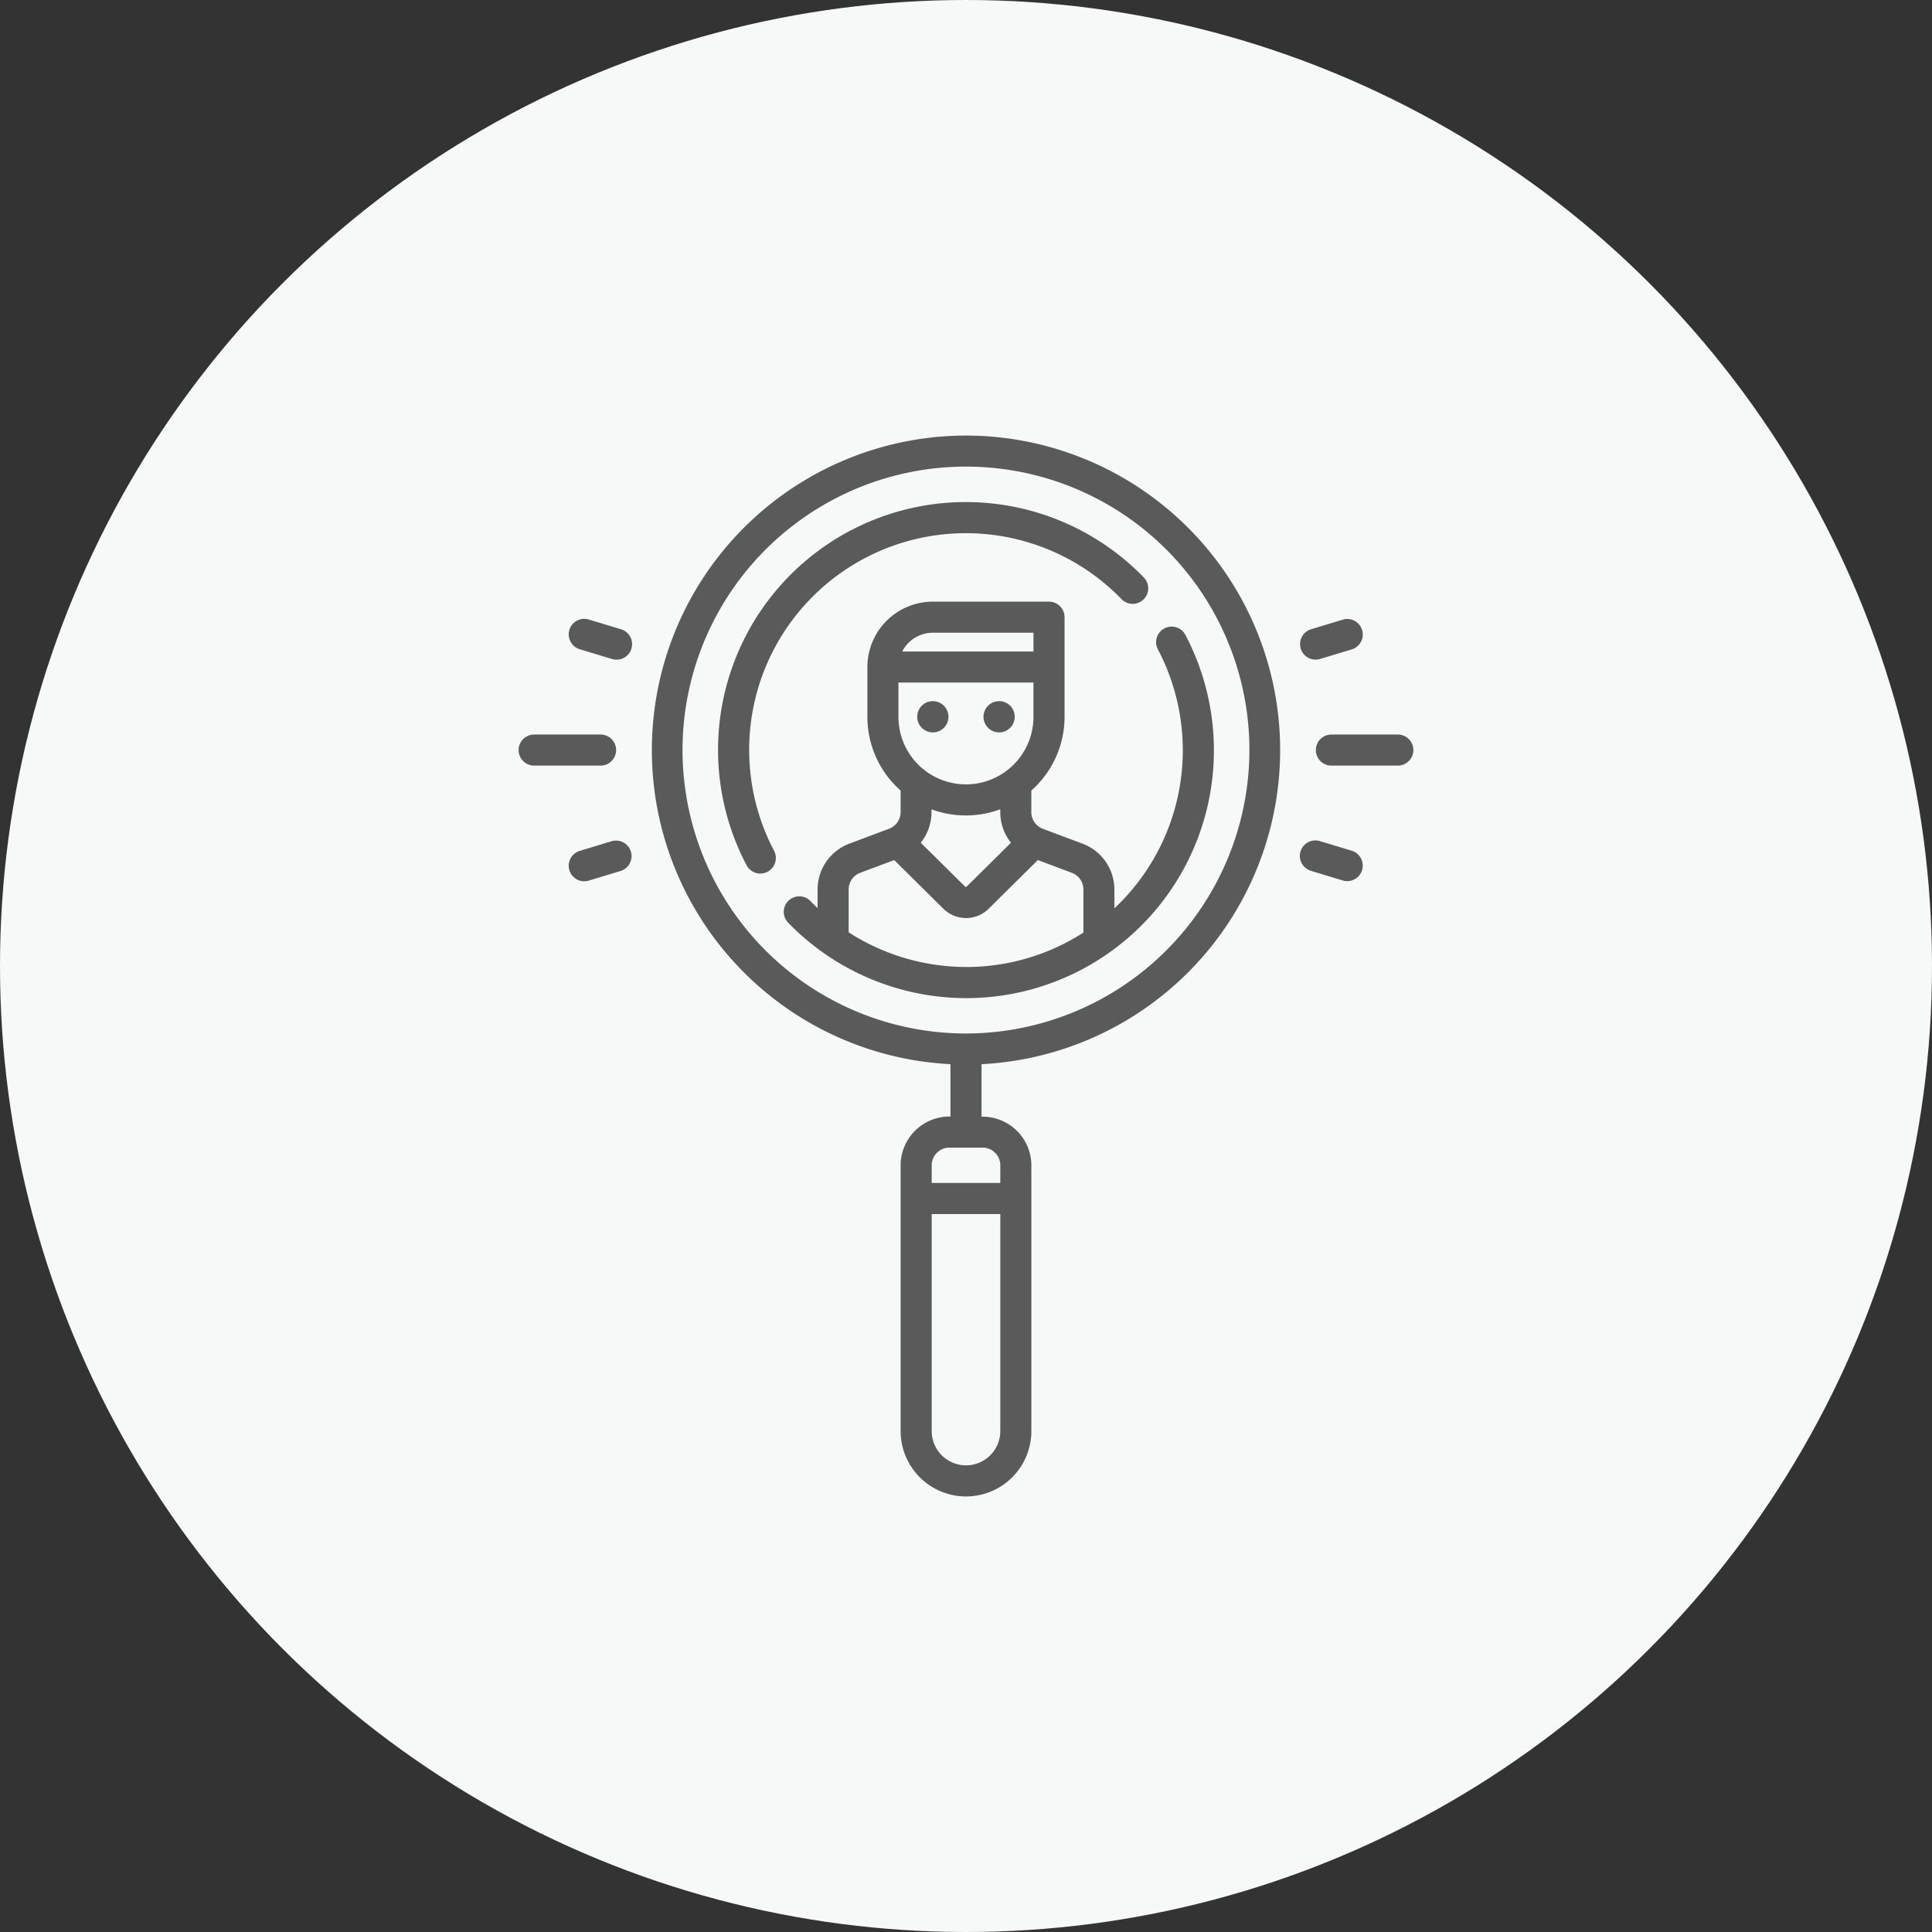 <svg xmlns="http://www.w3.org/2000/svg" width="72" height="72" viewBox="0 0 72 72"><rect x="0" y="0" width="72" height="72" fill="#333333" stroke="none"/><g transform="translate(-26)"><circle cx="36" cy="36" r="36" transform="translate(26)" fill="#f7f9f8"/><g transform="translate(45.327 16.232)"><path d="M4.134,144.868a.579.579,0,0,0-.579-.579H1.079a.579.579,0,1,0,0,1.158H3.555A.579.579,0,0,0,4.134,144.868Zm0,0" transform="translate(-0.5 -133.147)" fill="#5a5a5a"/><path d="M76.35,0a11.721,11.721,0,0,0-.579,23.427v1.951h-.04A1.819,1.819,0,0,0,73.914,27.2v9.9a2.436,2.436,0,0,0,4.872,0v-9.9a1.819,1.819,0,0,0-1.817-1.817h-.04V23.427A11.721,11.721,0,0,0,76.35,0Zm0,38.377A1.279,1.279,0,0,1,75.072,37.1V29.012h2.556V37.1A1.279,1.279,0,0,1,76.35,38.377Zm1.278-11.182v.659H75.072v-.659a.66.66,0,0,1,.659-.659h1.238A.66.66,0,0,1,77.628,27.195ZM76.35,22.283A10.563,10.563,0,1,1,86.912,11.72,10.574,10.574,0,0,1,76.35,22.283Zm0,0" transform="translate(-59.677 0)" fill="#5a5a5a"/><path d="M142.407,81.939a8.079,8.079,0,0,1-1.621,9.651v-.707a1.826,1.826,0,0,0-1.179-1.7l-1.488-.558a.662.662,0,0,1-.428-.617V87.2a3.666,3.666,0,0,0,1.238-2.747V80.74a.579.579,0,0,0-.579-.579h-4.333a2.439,2.439,0,0,0-2.436,2.436v1.857a3.665,3.665,0,0,0,1.238,2.747v.805a.661.661,0,0,1-.427.617l-1.488.558a1.825,1.825,0,0,0-1.179,1.7v.7c-.09-.085-.179-.172-.265-.262a.579.579,0,0,0-.832.806,9.253,9.253,0,0,0,5.791,2.772q.427.039.851.04A9.235,9.235,0,0,0,143.432,81.4a.579.579,0,1,0-1.025.54Zm-8.39-.62h3.754v.7H132.88A1.278,1.278,0,0,1,134.017,81.319Zm-1.278,1.857h5.031v1.278a2.516,2.516,0,1,1-5.032,0V83.176Zm2.516,4.952a3.659,3.659,0,0,0,1.278-.23v.108a1.819,1.819,0,0,0,.4,1.139l-1.654,1.636a.04.04,0,0,1-.056,0l-1.653-1.636a1.82,1.82,0,0,0,.4-1.139V87.9A3.657,3.657,0,0,0,135.255,88.128Zm-.73,5.613a8.106,8.106,0,0,1-3.642-1.257v-1.6a.662.662,0,0,1,.428-.617l1.269-.476,1.834,1.815a1.2,1.2,0,0,0,1.686,0l1.834-1.815,1.269.476a.662.662,0,0,1,.428.617v1.61a8.058,8.058,0,0,1-5.1,1.248Zm0,0" transform="translate(-118.583 -73.971)" fill="#5a5a5a"/><path d="M98.149,39.533a8.076,8.076,0,0,1,13.672-3.809.579.579,0,0,0,.832-.806A9.234,9.234,0,0,0,97.847,45.641a.579.579,0,0,0,1.025-.539,8.094,8.094,0,0,1-.723-5.569Zm0,0" transform="translate(-89.352 -29.628)" fill="#5a5a5a"/><path d="M388.329,144.289h-2.476a.579.579,0,0,0,0,1.158h2.476a.579.579,0,1,0,0-1.158Zm0,0" transform="translate(-355.563 -133.147)" fill="#5a5a5a"/><path d="M379.624,195.817l-1.185-.359a.579.579,0,1,0-.336,1.108l1.185.359a.579.579,0,0,0,.336-1.108Zm0,0" transform="translate(-348.567 -180.342)" fill="#5a5a5a"/><path d="M26.729,88.879l-1.184-.359a.579.579,0,1,0-.336,1.108l1.185.359a.579.579,0,1,0,.336-1.108Zm0,0" transform="translate(-22.921 -81.662)" fill="#5a5a5a"/><path d="M26.394,195.458l-1.185.359a.579.579,0,1,0,.336,1.108l1.184-.359a.579.579,0,0,0-.336-1.108Zm0,0" transform="translate(-22.921 -180.342)" fill="#5a5a5a"/><path d="M378.271,90.012a.584.584,0,0,0,.168-.025l1.185-.359a.579.579,0,0,0-.336-1.108l-1.185.359a.579.579,0,0,0,.168,1.134Zm0,0" transform="translate(-348.566 -81.662)" fill="#5a5a5a"/><path d="M193.466,129.416h.006a.582.582,0,1,0-.006,0Zm0,0" transform="translate(-178.032 -118.354)" fill="#5a5a5a"/><path d="M225.45,129.416h.006a.582.582,0,1,0-.006,0Zm0,0" transform="translate(-207.546 -118.354)" fill="#5a5a5a"/></g></g></svg>